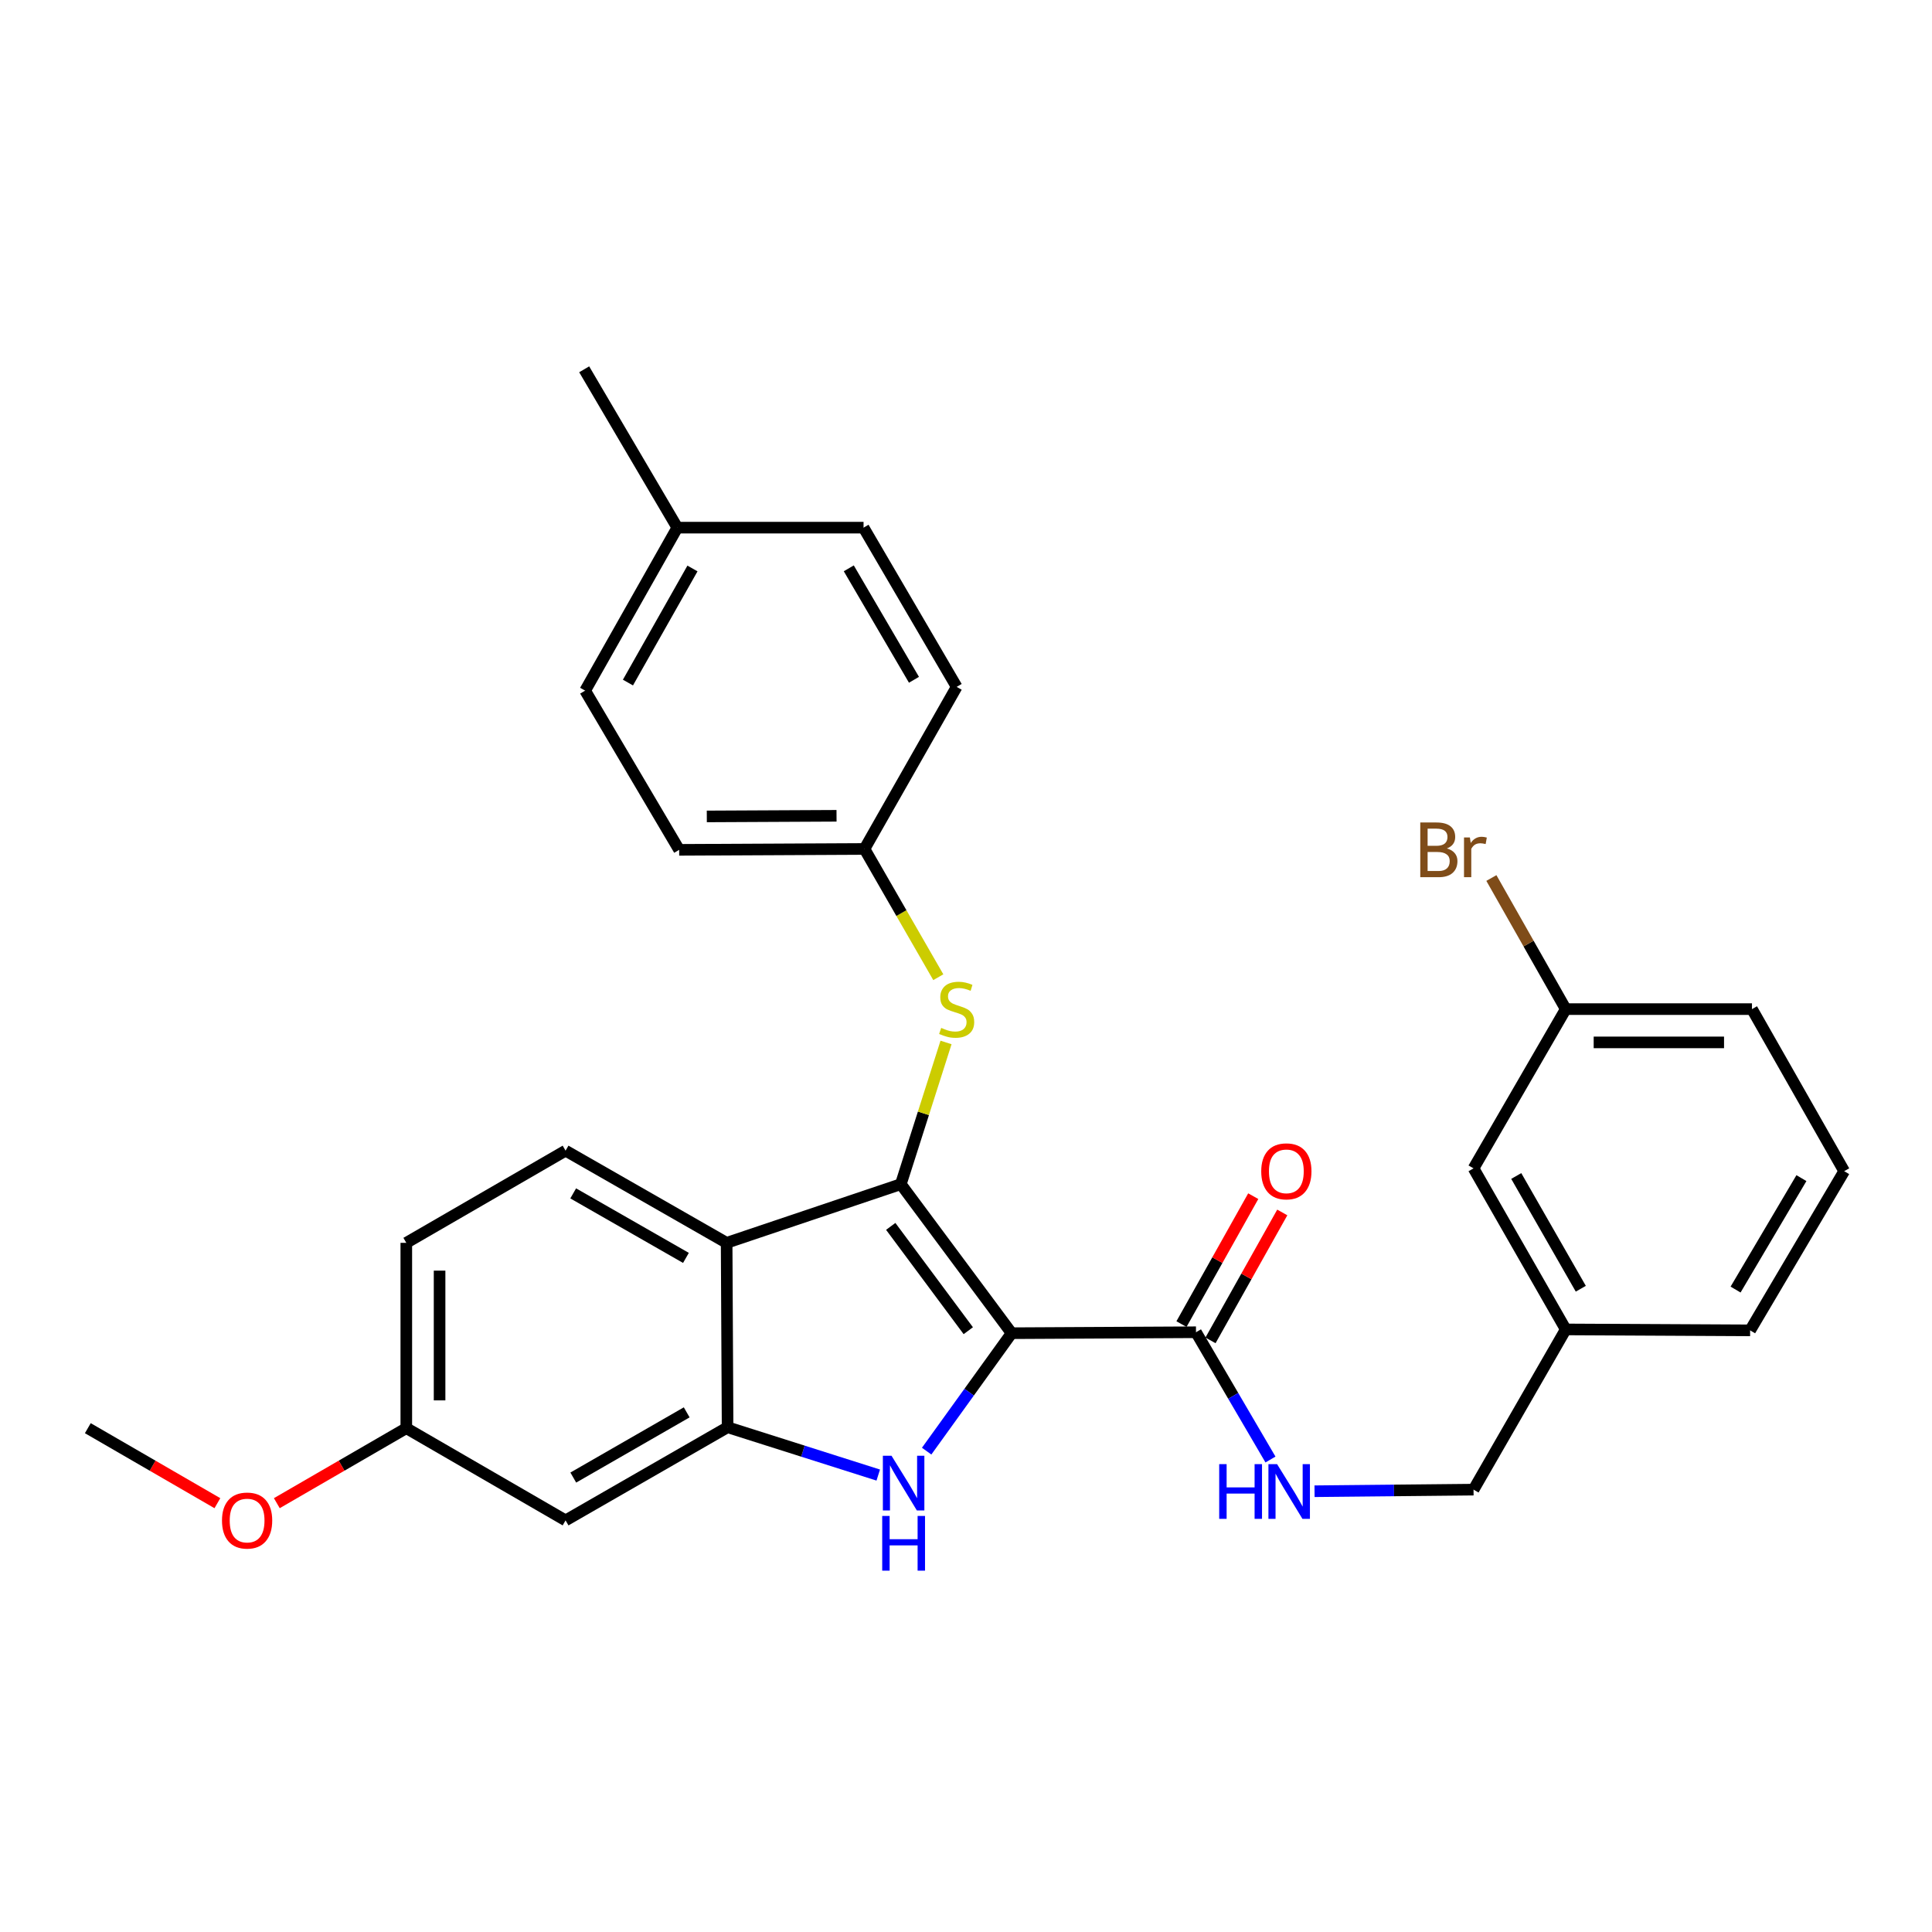 <?xml version='1.0' encoding='iso-8859-1'?>
<svg version='1.1' baseProfile='full'
              xmlns='http://www.w3.org/2000/svg'
                      xmlns:rdkit='http://www.rdkit.org/xml'
                      xmlns:xlink='http://www.w3.org/1999/xlink'
                  xml:space='preserve'
width='1000px' height='1000px' viewBox='0 0 1000 1000'>
<!-- END OF HEADER -->
<rect style='opacity:1.0;fill:#FFFFFF;stroke:none' width='1000' height='1000' x='0' y='0'> </rect>
<path class='bond-0' d='M 523.61,690.063 L 466.265,612.927' style='fill:none;fill-rule:evenodd;stroke:#000000;stroke-width:6px;stroke-linecap:butt;stroke-linejoin:miter;stroke-opacity:1' />
<path class='bond-0' d='M 501.183,688.77 L 461.042,634.775' style='fill:none;fill-rule:evenodd;stroke:#000000;stroke-width:6px;stroke-linecap:butt;stroke-linejoin:miter;stroke-opacity:1' />
<path class='bond-1' d='M 523.61,690.063 L 501.622,720.585' style='fill:none;fill-rule:evenodd;stroke:#000000;stroke-width:6px;stroke-linecap:butt;stroke-linejoin:miter;stroke-opacity:1' />
<path class='bond-1' d='M 501.622,720.585 L 479.633,751.107' style='fill:none;fill-rule:evenodd;stroke:#0000FF;stroke-width:6px;stroke-linecap:butt;stroke-linejoin:miter;stroke-opacity:1' />
<path class='bond-4' d='M 523.61,690.063 L 619.044,689.565' style='fill:none;fill-rule:evenodd;stroke:#000000;stroke-width:6px;stroke-linecap:butt;stroke-linejoin:miter;stroke-opacity:1' />
<path class='bond-2' d='M 466.265,612.927 L 376.104,643.293' style='fill:none;fill-rule:evenodd;stroke:#000000;stroke-width:6px;stroke-linecap:butt;stroke-linejoin:miter;stroke-opacity:1' />
<path class='bond-5' d='M 466.265,612.927 L 477.964,576.25' style='fill:none;fill-rule:evenodd;stroke:#000000;stroke-width:6px;stroke-linecap:butt;stroke-linejoin:miter;stroke-opacity:1' />
<path class='bond-5' d='M 477.964,576.25 L 489.662,539.574' style='fill:none;fill-rule:evenodd;stroke:#CCCC00;stroke-width:6px;stroke-linecap:butt;stroke-linejoin:miter;stroke-opacity:1' />
<path class='bond-3' d='M 454.58,763.49 L 415.591,751.113' style='fill:none;fill-rule:evenodd;stroke:#0000FF;stroke-width:6px;stroke-linecap:butt;stroke-linejoin:miter;stroke-opacity:1' />
<path class='bond-3' d='M 415.591,751.113 L 376.602,738.736' style='fill:none;fill-rule:evenodd;stroke:#000000;stroke-width:6px;stroke-linecap:butt;stroke-linejoin:miter;stroke-opacity:1' />
<path class='bond-7' d='M 376.104,643.293 L 292.739,595.586' style='fill:none;fill-rule:evenodd;stroke:#000000;stroke-width:6px;stroke-linecap:butt;stroke-linejoin:miter;stroke-opacity:1' />
<path class='bond-7' d='M 355.043,651.088 L 296.687,617.693' style='fill:none;fill-rule:evenodd;stroke:#000000;stroke-width:6px;stroke-linecap:butt;stroke-linejoin:miter;stroke-opacity:1' />
<path class='bond-29' d='M 376.104,643.293 L 376.602,738.736' style='fill:none;fill-rule:evenodd;stroke:#000000;stroke-width:6px;stroke-linecap:butt;stroke-linejoin:miter;stroke-opacity:1' />
<path class='bond-6' d='M 376.602,738.736 L 292.739,786.951' style='fill:none;fill-rule:evenodd;stroke:#000000;stroke-width:6px;stroke-linecap:butt;stroke-linejoin:miter;stroke-opacity:1' />
<path class='bond-6' d='M 355.437,731.035 L 296.732,764.785' style='fill:none;fill-rule:evenodd;stroke:#000000;stroke-width:6px;stroke-linecap:butt;stroke-linejoin:miter;stroke-opacity:1' />
<path class='bond-8' d='M 619.044,689.565 L 638.319,722.505' style='fill:none;fill-rule:evenodd;stroke:#000000;stroke-width:6px;stroke-linecap:butt;stroke-linejoin:miter;stroke-opacity:1' />
<path class='bond-8' d='M 638.319,722.505 L 657.594,755.445' style='fill:none;fill-rule:evenodd;stroke:#0000FF;stroke-width:6px;stroke-linecap:butt;stroke-linejoin:miter;stroke-opacity:1' />
<path class='bond-9' d='M 626.555,693.779 L 645.129,660.671' style='fill:none;fill-rule:evenodd;stroke:#000000;stroke-width:6px;stroke-linecap:butt;stroke-linejoin:miter;stroke-opacity:1' />
<path class='bond-9' d='M 645.129,660.671 L 663.704,627.563' style='fill:none;fill-rule:evenodd;stroke:#FF0000;stroke-width:6px;stroke-linecap:butt;stroke-linejoin:miter;stroke-opacity:1' />
<path class='bond-9' d='M 611.532,685.351 L 630.106,652.243' style='fill:none;fill-rule:evenodd;stroke:#000000;stroke-width:6px;stroke-linecap:butt;stroke-linejoin:miter;stroke-opacity:1' />
<path class='bond-9' d='M 630.106,652.243 L 648.68,619.135' style='fill:none;fill-rule:evenodd;stroke:#FF0000;stroke-width:6px;stroke-linecap:butt;stroke-linejoin:miter;stroke-opacity:1' />
<path class='bond-10' d='M 485.666,505.805 L 466.563,472.607' style='fill:none;fill-rule:evenodd;stroke:#CCCC00;stroke-width:6px;stroke-linecap:butt;stroke-linejoin:miter;stroke-opacity:1' />
<path class='bond-10' d='M 466.563,472.607 L 447.46,439.41' style='fill:none;fill-rule:evenodd;stroke:#000000;stroke-width:6px;stroke-linecap:butt;stroke-linejoin:miter;stroke-opacity:1' />
<path class='bond-11' d='M 292.739,786.951 L 210.301,739.225' style='fill:none;fill-rule:evenodd;stroke:#000000;stroke-width:6px;stroke-linecap:butt;stroke-linejoin:miter;stroke-opacity:1' />
<path class='bond-13' d='M 292.739,595.586 L 210.301,643.293' style='fill:none;fill-rule:evenodd;stroke:#000000;stroke-width:6px;stroke-linecap:butt;stroke-linejoin:miter;stroke-opacity:1' />
<path class='bond-12' d='M 680.403,771.861 L 721.552,771.449' style='fill:none;fill-rule:evenodd;stroke:#0000FF;stroke-width:6px;stroke-linecap:butt;stroke-linejoin:miter;stroke-opacity:1' />
<path class='bond-12' d='M 721.552,771.449 L 762.702,771.036' style='fill:none;fill-rule:evenodd;stroke:#000000;stroke-width:6px;stroke-linecap:butt;stroke-linejoin:miter;stroke-opacity:1' />
<path class='bond-19' d='M 447.46,439.41 L 495.167,355.527' style='fill:none;fill-rule:evenodd;stroke:#000000;stroke-width:6px;stroke-linecap:butt;stroke-linejoin:miter;stroke-opacity:1' />
<path class='bond-20' d='M 447.46,439.41 L 351.538,439.879' style='fill:none;fill-rule:evenodd;stroke:#000000;stroke-width:6px;stroke-linecap:butt;stroke-linejoin:miter;stroke-opacity:1' />
<path class='bond-20' d='M 432.987,422.254 L 365.842,422.582' style='fill:none;fill-rule:evenodd;stroke:#000000;stroke-width:6px;stroke-linecap:butt;stroke-linejoin:miter;stroke-opacity:1' />
<path class='bond-23' d='M 210.301,739.225 L 176.792,758.634' style='fill:none;fill-rule:evenodd;stroke:#000000;stroke-width:6px;stroke-linecap:butt;stroke-linejoin:miter;stroke-opacity:1' />
<path class='bond-23' d='M 176.792,758.634 L 143.282,778.042' style='fill:none;fill-rule:evenodd;stroke:#FF0000;stroke-width:6px;stroke-linecap:butt;stroke-linejoin:miter;stroke-opacity:1' />
<path class='bond-30' d='M 210.301,739.225 L 210.301,643.293' style='fill:none;fill-rule:evenodd;stroke:#000000;stroke-width:6px;stroke-linecap:butt;stroke-linejoin:miter;stroke-opacity:1' />
<path class='bond-30' d='M 227.527,724.835 L 227.527,657.683' style='fill:none;fill-rule:evenodd;stroke:#000000;stroke-width:6px;stroke-linecap:butt;stroke-linejoin:miter;stroke-opacity:1' />
<path class='bond-16' d='M 762.702,771.036 L 810.428,688.11' style='fill:none;fill-rule:evenodd;stroke:#000000;stroke-width:6px;stroke-linecap:butt;stroke-linejoin:miter;stroke-opacity:1' />
<path class='bond-14' d='M 762.702,604.744 L 810.428,688.11' style='fill:none;fill-rule:evenodd;stroke:#000000;stroke-width:6px;stroke-linecap:butt;stroke-linejoin:miter;stroke-opacity:1' />
<path class='bond-14' d='M 784.81,608.691 L 818.219,667.047' style='fill:none;fill-rule:evenodd;stroke:#000000;stroke-width:6px;stroke-linecap:butt;stroke-linejoin:miter;stroke-opacity:1' />
<path class='bond-15' d='M 762.702,604.744 L 810.428,522.316' style='fill:none;fill-rule:evenodd;stroke:#000000;stroke-width:6px;stroke-linecap:butt;stroke-linejoin:miter;stroke-opacity:1' />
<path class='bond-18' d='M 810.428,522.316 L 791.183,488.387' style='fill:none;fill-rule:evenodd;stroke:#000000;stroke-width:6px;stroke-linecap:butt;stroke-linejoin:miter;stroke-opacity:1' />
<path class='bond-18' d='M 791.183,488.387 L 771.938,454.458' style='fill:none;fill-rule:evenodd;stroke:#7F4C19;stroke-width:6px;stroke-linecap:butt;stroke-linejoin:miter;stroke-opacity:1' />
<path class='bond-32' d='M 810.428,522.316 L 906.819,522.316' style='fill:none;fill-rule:evenodd;stroke:#000000;stroke-width:6px;stroke-linecap:butt;stroke-linejoin:miter;stroke-opacity:1' />
<path class='bond-32' d='M 824.887,539.543 L 892.36,539.543' style='fill:none;fill-rule:evenodd;stroke:#000000;stroke-width:6px;stroke-linecap:butt;stroke-linejoin:miter;stroke-opacity:1' />
<path class='bond-26' d='M 810.428,688.11 L 905.862,688.598' style='fill:none;fill-rule:evenodd;stroke:#000000;stroke-width:6px;stroke-linecap:butt;stroke-linejoin:miter;stroke-opacity:1' />
<path class='bond-17' d='M 350.581,273.109 L 302.873,357.47' style='fill:none;fill-rule:evenodd;stroke:#000000;stroke-width:6px;stroke-linecap:butt;stroke-linejoin:miter;stroke-opacity:1' />
<path class='bond-17' d='M 358.419,294.243 L 325.024,353.295' style='fill:none;fill-rule:evenodd;stroke:#000000;stroke-width:6px;stroke-linecap:butt;stroke-linejoin:miter;stroke-opacity:1' />
<path class='bond-27' d='M 350.581,273.109 L 302.376,191.15' style='fill:none;fill-rule:evenodd;stroke:#000000;stroke-width:6px;stroke-linecap:butt;stroke-linejoin:miter;stroke-opacity:1' />
<path class='bond-31' d='M 350.581,273.109 L 446.972,273.109' style='fill:none;fill-rule:evenodd;stroke:#000000;stroke-width:6px;stroke-linecap:butt;stroke-linejoin:miter;stroke-opacity:1' />
<path class='bond-22' d='M 495.167,355.527 L 446.972,273.109' style='fill:none;fill-rule:evenodd;stroke:#000000;stroke-width:6px;stroke-linecap:butt;stroke-linejoin:miter;stroke-opacity:1' />
<path class='bond-22' d='M 473.067,351.86 L 439.33,294.167' style='fill:none;fill-rule:evenodd;stroke:#000000;stroke-width:6px;stroke-linecap:butt;stroke-linejoin:miter;stroke-opacity:1' />
<path class='bond-21' d='M 351.538,439.879 L 302.873,357.47' style='fill:none;fill-rule:evenodd;stroke:#000000;stroke-width:6px;stroke-linecap:butt;stroke-linejoin:miter;stroke-opacity:1' />
<path class='bond-28' d='M 112.52,778.047 L 78.987,758.636' style='fill:none;fill-rule:evenodd;stroke:#FF0000;stroke-width:6px;stroke-linecap:butt;stroke-linejoin:miter;stroke-opacity:1' />
<path class='bond-28' d='M 78.987,758.636 L 45.455,739.225' style='fill:none;fill-rule:evenodd;stroke:#000000;stroke-width:6px;stroke-linecap:butt;stroke-linejoin:miter;stroke-opacity:1' />
<path class='bond-24' d='M 954.545,606.199 L 905.862,688.598' style='fill:none;fill-rule:evenodd;stroke:#000000;stroke-width:6px;stroke-linecap:butt;stroke-linejoin:miter;stroke-opacity:1' />
<path class='bond-24' d='M 932.412,609.796 L 898.333,667.476' style='fill:none;fill-rule:evenodd;stroke:#000000;stroke-width:6px;stroke-linecap:butt;stroke-linejoin:miter;stroke-opacity:1' />
<path class='bond-25' d='M 954.545,606.199 L 906.819,522.316' style='fill:none;fill-rule:evenodd;stroke:#000000;stroke-width:6px;stroke-linecap:butt;stroke-linejoin:miter;stroke-opacity:1' />
<path  class='atom-2' d='M 461.45 753.498
L 470.73 768.498
Q 471.65 769.978, 473.13 772.658
Q 474.61 775.338, 474.69 775.498
L 474.69 753.498
L 478.45 753.498
L 478.45 781.818
L 474.57 781.818
L 464.61 765.418
Q 463.45 763.498, 462.21 761.298
Q 461.01 759.098, 460.65 758.418
L 460.65 781.818
L 456.97 781.818
L 456.97 753.498
L 461.45 753.498
' fill='#0000FF'/>
<path  class='atom-2' d='M 456.63 784.65
L 460.47 784.65
L 460.47 796.69
L 474.95 796.69
L 474.95 784.65
L 478.79 784.65
L 478.79 812.97
L 474.95 812.97
L 474.95 799.89
L 460.47 799.89
L 460.47 812.97
L 456.63 812.97
L 456.63 784.65
' fill='#0000FF'/>
<path  class='atom-6' d='M 487.167 532.036
Q 487.487 532.156, 488.807 532.716
Q 490.127 533.276, 491.567 533.636
Q 493.047 533.956, 494.487 533.956
Q 497.167 533.956, 498.727 532.676
Q 500.287 531.356, 500.287 529.076
Q 500.287 527.516, 499.487 526.556
Q 498.727 525.596, 497.527 525.076
Q 496.327 524.556, 494.327 523.956
Q 491.807 523.196, 490.287 522.476
Q 488.807 521.756, 487.727 520.236
Q 486.687 518.716, 486.687 516.156
Q 486.687 512.596, 489.087 510.396
Q 491.527 508.196, 496.327 508.196
Q 499.607 508.196, 503.327 509.756
L 502.407 512.836
Q 499.007 511.436, 496.447 511.436
Q 493.687 511.436, 492.167 512.596
Q 490.647 513.716, 490.687 515.676
Q 490.687 517.196, 491.447 518.116
Q 492.247 519.036, 493.367 519.556
Q 494.527 520.076, 496.447 520.676
Q 499.007 521.476, 500.527 522.276
Q 502.047 523.076, 503.127 524.716
Q 504.247 526.316, 504.247 529.076
Q 504.247 532.996, 501.607 535.116
Q 499.007 537.196, 494.647 537.196
Q 492.127 537.196, 490.207 536.636
Q 488.327 536.116, 486.087 535.196
L 487.167 532.036
' fill='#CCCC00'/>
<path  class='atom-9' d='M 631.057 757.833
L 634.897 757.833
L 634.897 769.873
L 649.377 769.873
L 649.377 757.833
L 653.217 757.833
L 653.217 786.153
L 649.377 786.153
L 649.377 773.073
L 634.897 773.073
L 634.897 786.153
L 631.057 786.153
L 631.057 757.833
' fill='#0000FF'/>
<path  class='atom-9' d='M 661.017 757.833
L 670.297 772.833
Q 671.217 774.313, 672.697 776.993
Q 674.177 779.673, 674.257 779.833
L 674.257 757.833
L 678.017 757.833
L 678.017 786.153
L 674.137 786.153
L 664.177 769.753
Q 663.017 767.833, 661.777 765.633
Q 660.577 763.433, 660.217 762.753
L 660.217 786.153
L 656.537 786.153
L 656.537 757.833
L 661.017 757.833
' fill='#0000FF'/>
<path  class='atom-10' d='M 652.813 606.279
Q 652.813 599.479, 656.173 595.679
Q 659.533 591.879, 665.813 591.879
Q 672.093 591.879, 675.453 595.679
Q 678.813 599.479, 678.813 606.279
Q 678.813 613.159, 675.413 617.079
Q 672.013 620.959, 665.813 620.959
Q 659.573 620.959, 656.173 617.079
Q 652.813 613.199, 652.813 606.279
M 665.813 617.759
Q 670.133 617.759, 672.453 614.879
Q 674.813 611.959, 674.813 606.279
Q 674.813 600.719, 672.453 597.919
Q 670.133 595.079, 665.813 595.079
Q 661.493 595.079, 659.133 597.879
Q 656.813 600.679, 656.813 606.279
Q 656.813 611.999, 659.133 614.879
Q 661.493 617.759, 665.813 617.759
' fill='#FF0000'/>
<path  class='atom-19' d='M 748.888 439.159
Q 751.608 439.919, 752.968 441.599
Q 754.368 443.239, 754.368 445.679
Q 754.368 449.599, 751.848 451.839
Q 749.368 454.039, 744.648 454.039
L 735.128 454.039
L 735.128 425.719
L 743.488 425.719
Q 748.328 425.719, 750.768 427.679
Q 753.208 429.639, 753.208 433.239
Q 753.208 437.519, 748.888 439.159
M 738.928 428.919
L 738.928 437.799
L 743.488 437.799
Q 746.288 437.799, 747.728 436.679
Q 749.208 435.519, 749.208 433.239
Q 749.208 428.919, 743.488 428.919
L 738.928 428.919
M 744.648 450.839
Q 747.408 450.839, 748.888 449.519
Q 750.368 448.199, 750.368 445.679
Q 750.368 443.359, 748.728 442.199
Q 747.128 440.999, 744.048 440.999
L 738.928 440.999
L 738.928 450.839
L 744.648 450.839
' fill='#7F4C19'/>
<path  class='atom-19' d='M 760.808 433.479
L 761.248 436.319
Q 763.408 433.119, 766.928 433.119
Q 768.048 433.119, 769.568 433.519
L 768.968 436.879
Q 767.248 436.479, 766.288 436.479
Q 764.608 436.479, 763.488 437.159
Q 762.408 437.799, 761.528 439.359
L 761.528 454.039
L 757.768 454.039
L 757.768 433.479
L 760.808 433.479
' fill='#7F4C19'/>
<path  class='atom-24' d='M 114.902 787.031
Q 114.902 780.231, 118.262 776.431
Q 121.622 772.631, 127.902 772.631
Q 134.182 772.631, 137.542 776.431
Q 140.902 780.231, 140.902 787.031
Q 140.902 793.911, 137.502 797.831
Q 134.102 801.711, 127.902 801.711
Q 121.662 801.711, 118.262 797.831
Q 114.902 793.951, 114.902 787.031
M 127.902 798.511
Q 132.222 798.511, 134.542 795.631
Q 136.902 792.711, 136.902 787.031
Q 136.902 781.471, 134.542 778.671
Q 132.222 775.831, 127.902 775.831
Q 123.582 775.831, 121.222 778.631
Q 118.902 781.431, 118.902 787.031
Q 118.902 792.751, 121.222 795.631
Q 123.582 798.511, 127.902 798.511
' fill='#FF0000'/>
</svg>
